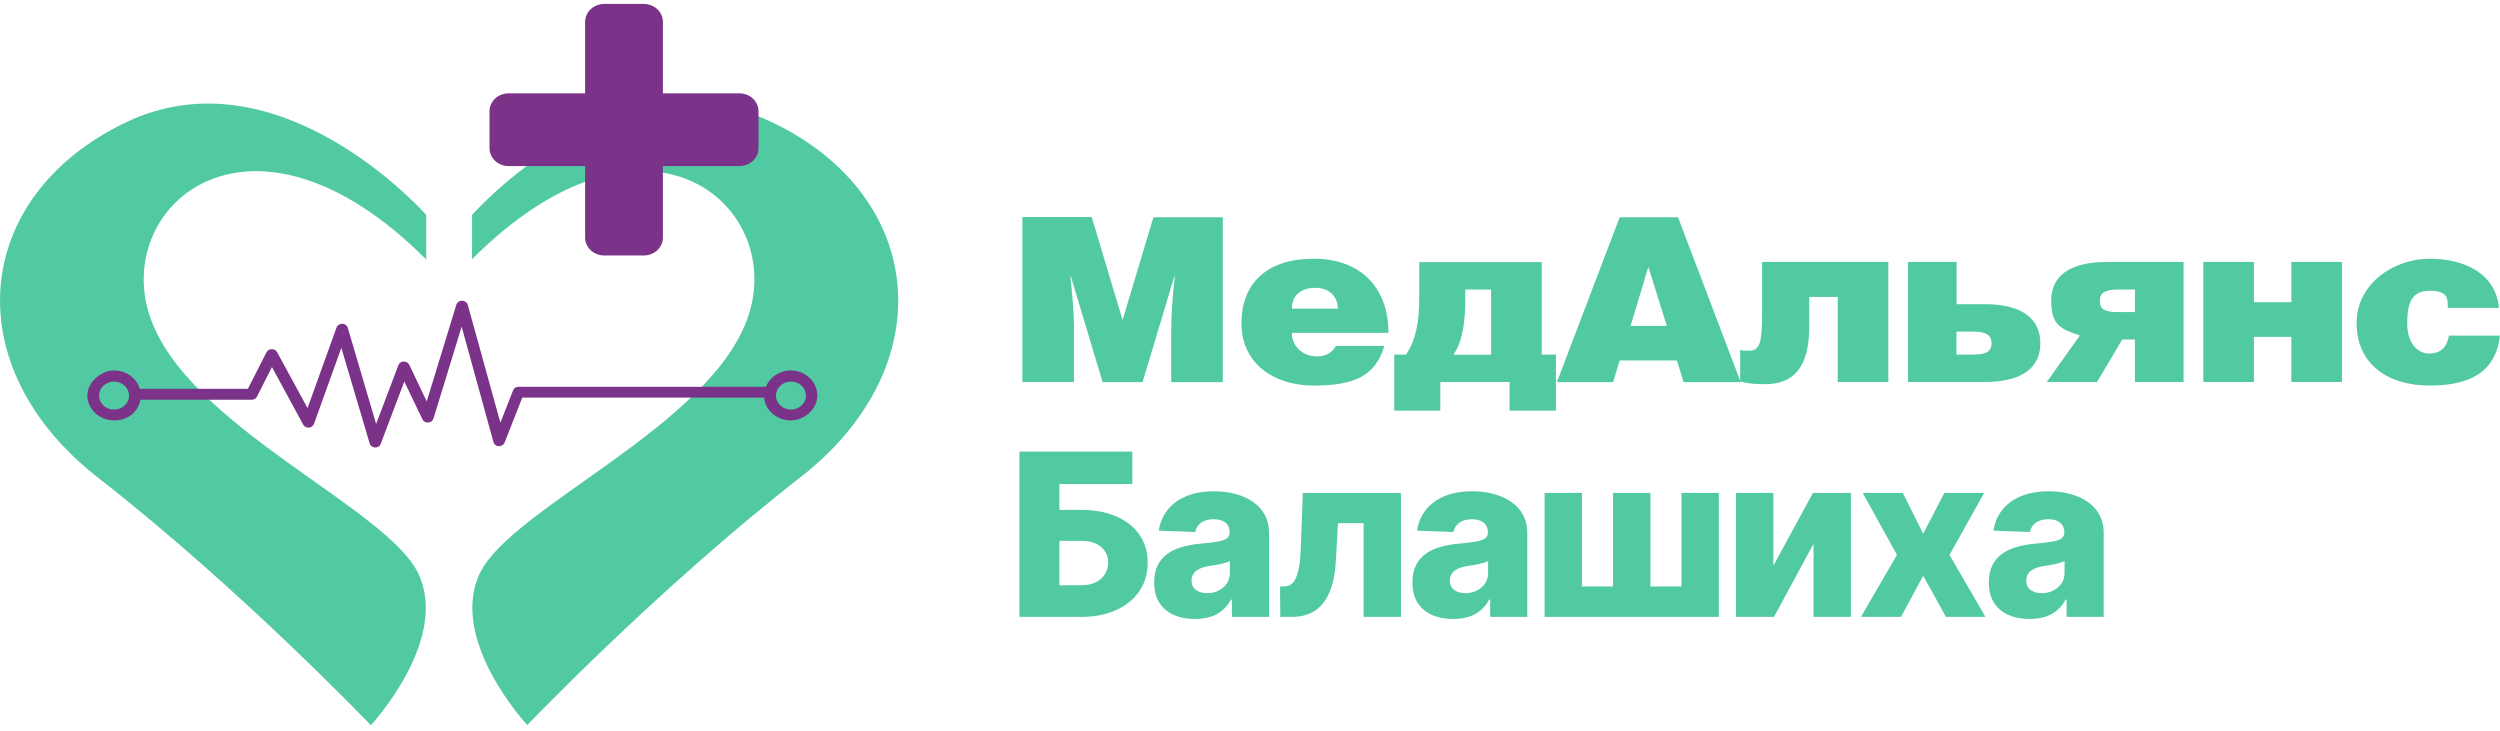 <?xml version="1.0" encoding="UTF-8"?> <svg xmlns="http://www.w3.org/2000/svg" width="154" height="45" viewBox="0 0 154 45" fill="none"><path d="M62.798 38V27.818H69.753V29.817H65.259V31.408H66.601C67.43 31.408 68.151 31.542 68.764 31.81C69.38 32.079 69.856 32.457 70.191 32.944C70.529 33.431 70.698 34.005 70.698 34.664C70.698 35.324 70.529 35.904 70.191 36.404C69.856 36.905 69.38 37.296 68.764 37.577C68.151 37.859 67.43 38 66.601 38H62.798ZM65.259 36.051H66.601C66.959 36.051 67.261 35.99 67.506 35.867C67.755 35.741 67.942 35.572 68.068 35.36C68.197 35.145 68.262 34.906 68.262 34.644C68.262 34.266 68.119 33.952 67.834 33.7C67.549 33.444 67.138 33.317 66.601 33.317H65.259V36.051ZM73.609 38.129C73.121 38.129 72.689 38.048 72.311 37.886C71.937 37.72 71.64 37.471 71.421 37.14C71.206 36.805 71.098 36.386 71.098 35.882C71.098 35.458 71.173 35.1 71.322 34.808C71.471 34.517 71.677 34.28 71.938 34.097C72.2 33.915 72.502 33.778 72.843 33.685C73.184 33.589 73.549 33.524 73.937 33.491C74.371 33.451 74.721 33.41 74.986 33.367C75.251 33.32 75.443 33.255 75.563 33.173C75.685 33.086 75.746 32.965 75.746 32.81V32.785C75.746 32.53 75.659 32.332 75.483 32.193C75.307 32.054 75.07 31.984 74.772 31.984C74.451 31.984 74.192 32.054 73.996 32.193C73.801 32.332 73.677 32.525 73.624 32.77L71.382 32.69C71.448 32.226 71.618 31.812 71.894 31.447C72.172 31.079 72.553 30.791 73.037 30.582C73.524 30.37 74.109 30.264 74.792 30.264C75.279 30.264 75.728 30.322 76.139 30.438C76.55 30.551 76.908 30.717 77.213 30.935C77.518 31.151 77.753 31.416 77.919 31.731C78.088 32.046 78.173 32.405 78.173 32.81V38H75.886V36.936H75.826C75.69 37.195 75.516 37.413 75.304 37.592C75.095 37.771 74.848 37.906 74.563 37.995C74.282 38.084 73.963 38.129 73.609 38.129ZM74.359 36.538C74.621 36.538 74.857 36.485 75.065 36.379C75.278 36.273 75.447 36.127 75.573 35.942C75.698 35.753 75.761 35.534 75.761 35.285V34.56C75.692 34.596 75.607 34.629 75.508 34.659C75.412 34.689 75.306 34.717 75.19 34.744C75.074 34.77 74.954 34.793 74.832 34.813C74.709 34.833 74.591 34.851 74.479 34.868C74.25 34.904 74.055 34.961 73.892 35.037C73.733 35.113 73.61 35.213 73.524 35.335C73.441 35.455 73.4 35.597 73.4 35.763C73.4 36.015 73.489 36.207 73.668 36.34C73.851 36.472 74.081 36.538 74.359 36.538ZM78.866 38L78.851 36.126H79.095C79.261 36.126 79.405 36.083 79.528 35.996C79.65 35.91 79.753 35.773 79.836 35.584C79.919 35.392 79.985 35.145 80.035 34.843C80.084 34.541 80.116 34.175 80.129 33.744L80.253 30.364H86.299V38H83.997V32.223H82.416L82.297 34.42C82.267 35.067 82.182 35.619 82.043 36.076C81.907 36.53 81.722 36.898 81.486 37.18C81.254 37.461 80.979 37.669 80.661 37.801C80.343 37.934 79.983 38 79.582 38H78.866ZM89.517 38.129C89.03 38.129 88.597 38.048 88.219 37.886C87.845 37.72 87.548 37.471 87.329 37.14C87.114 36.805 87.006 36.386 87.006 35.882C87.006 35.458 87.081 35.1 87.23 34.808C87.379 34.517 87.585 34.28 87.846 34.097C88.108 33.915 88.41 33.778 88.751 33.685C89.093 33.589 89.457 33.524 89.845 33.491C90.279 33.451 90.629 33.41 90.894 33.367C91.159 33.32 91.351 33.255 91.471 33.173C91.593 33.086 91.655 32.965 91.655 32.81V32.785C91.655 32.53 91.567 32.332 91.391 32.193C91.215 32.054 90.978 31.984 90.68 31.984C90.359 31.984 90.1 32.054 89.905 32.193C89.709 32.332 89.585 32.525 89.532 32.77L87.29 32.69C87.356 32.226 87.526 31.812 87.802 31.447C88.08 31.079 88.461 30.791 88.945 30.582C89.432 30.37 90.017 30.264 90.7 30.264C91.187 30.264 91.636 30.322 92.047 30.438C92.458 30.551 92.816 30.717 93.121 30.935C93.426 31.151 93.662 31.416 93.827 31.731C93.996 32.046 94.081 32.405 94.081 32.81V38H91.794V36.936H91.734C91.598 37.195 91.424 37.413 91.212 37.592C91.003 37.771 90.756 37.906 90.471 37.995C90.19 38.084 89.871 38.129 89.517 38.129ZM90.267 36.538C90.529 36.538 90.765 36.485 90.974 36.379C91.186 36.273 91.355 36.127 91.481 35.942C91.606 35.753 91.669 35.534 91.669 35.285V34.56C91.6 34.596 91.515 34.629 91.416 34.659C91.32 34.689 91.214 34.717 91.098 34.744C90.982 34.77 90.862 34.793 90.74 34.813C90.617 34.833 90.499 34.851 90.387 34.868C90.158 34.904 89.963 34.961 89.8 35.037C89.641 35.113 89.519 35.213 89.432 35.335C89.349 35.455 89.308 35.597 89.308 35.763C89.308 36.015 89.397 36.207 89.576 36.34C89.759 36.472 89.989 36.538 90.267 36.538ZM95.147 30.364H97.449V36.126H99.363V30.364H101.665V36.126H103.579V30.364H105.881V38H95.147V30.364ZM109.238 34.853L111.679 30.364H114.016V38H111.714V33.496L109.278 38H106.936V30.364H109.238V34.853ZM117.211 30.364L118.469 32.879L119.772 30.364H122.223L120.09 34.182L122.302 38H119.871L118.469 35.465L117.102 38H114.636L116.853 34.182L114.745 30.364H117.211ZM125.024 38.129C124.537 38.129 124.105 38.048 123.727 37.886C123.352 37.72 123.056 37.471 122.837 37.14C122.621 36.805 122.514 36.386 122.514 35.882C122.514 35.458 122.588 35.1 122.737 34.808C122.887 34.517 123.092 34.28 123.354 34.097C123.616 33.915 123.917 33.778 124.259 33.685C124.6 33.589 124.965 33.524 125.352 33.491C125.787 33.451 126.136 33.41 126.401 33.367C126.667 33.32 126.859 33.255 126.978 33.173C127.101 33.086 127.162 32.965 127.162 32.81V32.785C127.162 32.53 127.074 32.332 126.899 32.193C126.723 32.054 126.486 31.984 126.188 31.984C125.866 31.984 125.608 32.054 125.412 32.193C125.217 32.332 125.092 32.525 125.039 32.77L122.797 32.69C122.863 32.226 123.034 31.812 123.309 31.447C123.588 31.079 123.969 30.791 124.453 30.582C124.94 30.37 125.525 30.264 126.208 30.264C126.695 30.264 127.144 30.322 127.555 30.438C127.966 30.551 128.324 30.717 128.629 30.935C128.934 31.151 129.169 31.416 129.335 31.731C129.504 32.046 129.588 32.405 129.588 32.81V38H127.301V36.936H127.242C127.106 37.195 126.932 37.413 126.72 37.592C126.511 37.771 126.264 37.906 125.979 37.995C125.697 38.084 125.379 38.129 125.024 38.129ZM125.775 36.538C126.037 36.538 126.272 36.485 126.481 36.379C126.693 36.273 126.862 36.127 126.988 35.942C127.114 35.753 127.177 35.534 127.177 35.285V34.56C127.107 34.596 127.023 34.629 126.923 34.659C126.827 34.689 126.721 34.717 126.605 34.744C126.489 34.77 126.37 34.793 126.247 34.813C126.125 34.833 126.007 34.851 125.894 34.868C125.666 34.904 125.47 34.961 125.308 35.037C125.149 35.113 125.026 35.213 124.94 35.335C124.857 35.455 124.816 35.597 124.816 35.763C124.816 36.015 124.905 36.207 125.084 36.34C125.266 36.472 125.497 36.538 125.775 36.538Z" fill="#51C9A3"></path><path d="M26.256 15.975V13.24C26.256 13.24 17.24 2.997 7.737 7.544C-1.756 12.101 -2.73 22.582 6.032 29.418C14.804 36.253 22.845 44.674 22.845 44.674C22.845 44.674 27.718 39.433 25.769 35.332C23.82 31.231 11.392 26.218 9.199 19.392C7.006 12.557 15.535 5.266 26.246 15.975H26.256Z" fill="#51C9A3"></path><path d="M29.078 15.975V13.241C29.078 13.241 38.094 2.988 47.587 7.545C57.09 12.102 58.065 22.583 49.293 29.409C40.52 36.244 32.479 44.665 32.479 44.665C32.479 44.665 27.606 39.424 29.555 35.323C31.505 31.222 43.932 26.209 46.125 19.383C48.318 12.548 39.789 5.257 29.078 15.966V15.975Z" fill="#51C9A3"></path><path d="M48.724 22.82C48.023 22.82 47.414 23.238 47.181 23.826H31.941C31.789 23.826 31.657 23.912 31.606 24.045L30.824 26.038L28.814 18.776C28.773 18.634 28.631 18.529 28.469 18.52C28.306 18.52 28.164 18.614 28.113 18.766L26.286 24.728L25.21 22.469C25.149 22.346 25.017 22.27 24.864 22.27C24.722 22.27 24.59 22.364 24.54 22.497L23.169 26.114L21.422 20.19C21.382 20.048 21.24 19.944 21.087 19.944H21.077C20.925 19.944 20.783 20.038 20.732 20.171L18.945 25.137L17.067 21.69C17.006 21.576 16.884 21.51 16.742 21.51C16.6 21.51 16.478 21.586 16.417 21.7L15.27 23.95H8.61C8.417 23.295 7.777 22.82 7.026 22.82C6.274 22.82 5.381 23.513 5.381 24.358C5.381 25.203 6.122 25.896 7.026 25.896C7.929 25.896 8.508 25.346 8.65 24.624H15.503C15.646 24.624 15.767 24.548 15.828 24.434L16.752 22.611L18.681 26.162C18.752 26.285 18.884 26.352 19.026 26.342C19.169 26.333 19.29 26.238 19.341 26.114L21.027 21.425L22.773 27.32C22.814 27.463 22.945 27.558 23.108 27.567C23.108 27.567 23.108 27.567 23.118 27.567C23.27 27.567 23.402 27.482 23.453 27.339L24.905 23.504L26.022 25.83C26.083 25.963 26.225 26.038 26.377 26.029C26.529 26.02 26.651 25.925 26.702 25.782L28.438 20.124L30.398 27.235C30.438 27.377 30.57 27.482 30.723 27.491C30.875 27.491 31.027 27.406 31.078 27.273L32.175 24.491H47.069C47.14 25.279 47.851 25.896 48.703 25.896C49.556 25.896 50.348 25.203 50.348 24.358C50.348 23.513 49.607 22.82 48.703 22.82H48.724ZM7.026 25.232C6.518 25.232 6.102 24.842 6.102 24.368C6.102 23.893 6.518 23.504 7.026 23.504C7.533 23.504 7.95 23.893 7.95 24.368C7.95 24.842 7.533 25.232 7.026 25.232ZM48.724 25.232C48.216 25.232 47.8 24.842 47.8 24.368C47.8 23.893 48.216 23.504 48.724 23.504C49.231 23.504 49.648 23.893 49.648 24.368C49.648 24.842 49.231 25.232 48.724 25.232Z" fill="#7B3289"></path><path d="M45.546 5.75H40.835V1.345C40.835 0.738 40.307 0.244 39.657 0.244H37.221C36.571 0.244 36.043 0.738 36.043 1.345V5.75H31.332C30.682 5.75 30.154 6.244 30.154 6.851V9.13C30.154 9.738 30.682 10.231 31.332 10.231H36.043V14.636C36.043 15.244 36.571 15.738 37.221 15.738H39.657C40.307 15.738 40.835 15.244 40.835 14.636V10.231H45.546C46.196 10.231 46.724 9.738 46.724 9.13V6.851C46.724 6.244 46.196 5.75 45.546 5.75Z" fill="#7B3289"></path><path d="M102.677 20.076H100.443L101.539 16.44L102.677 20.076ZM94.971 16.146H87.427V18.291C87.427 19.801 87.234 20.902 86.615 21.842H85.884V25.298H88.726V23.532H92.991V25.298H95.844V21.842H94.971V16.146ZM90.27 17.836H91.853V21.851H89.528C90.107 21.054 90.26 19.715 90.26 18.519V17.836H90.27ZM79.579 20.503H85.528C85.528 17.722 83.823 15.937 80.919 15.937C78.015 15.937 76.472 17.484 76.472 19.915C76.472 22.345 78.411 23.75 80.929 23.75C83.447 23.75 84.736 23.142 85.274 21.31H82.289C82.066 21.747 81.619 21.956 81.122 21.956C80.299 21.956 79.579 21.377 79.579 20.503ZM82.411 19.013H79.579C79.579 18.225 80.106 17.731 81.031 17.731C81.954 17.731 82.411 18.339 82.411 19.013ZM67.253 13.373H62.978V23.532H66.156V20.095C66.156 19.279 66.035 17.912 65.933 17.019H65.963L67.923 23.541H70.38L72.34 17.019H72.37C72.238 18.187 72.147 19.288 72.147 20.437V23.541H75.325V13.383H71.05L69.151 19.715L67.253 13.383V13.373ZM107.205 23.494L107.54 23.579C107.895 23.646 108.271 23.665 108.728 23.665C110.433 23.665 111.449 22.696 111.449 20.123V18.291H113.205V23.532H116.322V16.136H108.545V19.288C108.545 21.082 108.413 21.605 107.753 21.605C107.093 21.605 107.418 21.586 107.195 21.548V23.456L103.367 13.383H99.773L95.904 23.541H99.367L99.773 22.203H103.296L103.712 23.541H107.235L107.215 23.503L107.205 23.494Z" fill="#51C9A3"></path><path d="M150.782 18.965H153.94C153.716 16.782 151.737 15.937 149.645 15.937C147.554 15.937 145.168 17.39 145.168 19.915C145.168 22.44 147.107 23.75 149.645 23.75C152.183 23.75 153.727 22.915 154.001 20.674H150.853C150.762 21.253 150.447 21.776 149.645 21.776C148.843 21.776 148.285 21.045 148.285 19.934C148.285 18.823 148.477 17.912 149.645 17.912C150.813 17.912 150.782 18.386 150.782 18.965ZM138.842 18.614V16.136H135.725V23.532H138.842V20.75H141.147V23.532H144.264V16.136H141.147V18.614H138.842ZM130.75 20.912H131.512V23.532H134.507V16.136H129.786C127.481 16.136 126.354 17.01 126.354 18.519C126.354 20.029 126.933 20.266 128.121 20.665L126.08 23.532H129.177L130.73 20.912H130.75ZM131.512 17.836V19.222H130.446C129.684 19.222 129.349 19.079 129.349 18.529C129.349 17.978 129.766 17.836 130.517 17.836H131.512ZM120.526 18.738V16.136H117.531V23.532H122.252C124.557 23.532 125.684 22.659 125.684 21.149C125.684 19.64 124.567 18.738 122.273 18.738H120.537H120.526ZM120.516 21.842V20.427H121.511C122.273 20.427 122.679 20.589 122.679 21.149C122.679 21.709 122.263 21.842 121.511 21.842H120.516Z" fill="#51C9A3"></path></svg> 